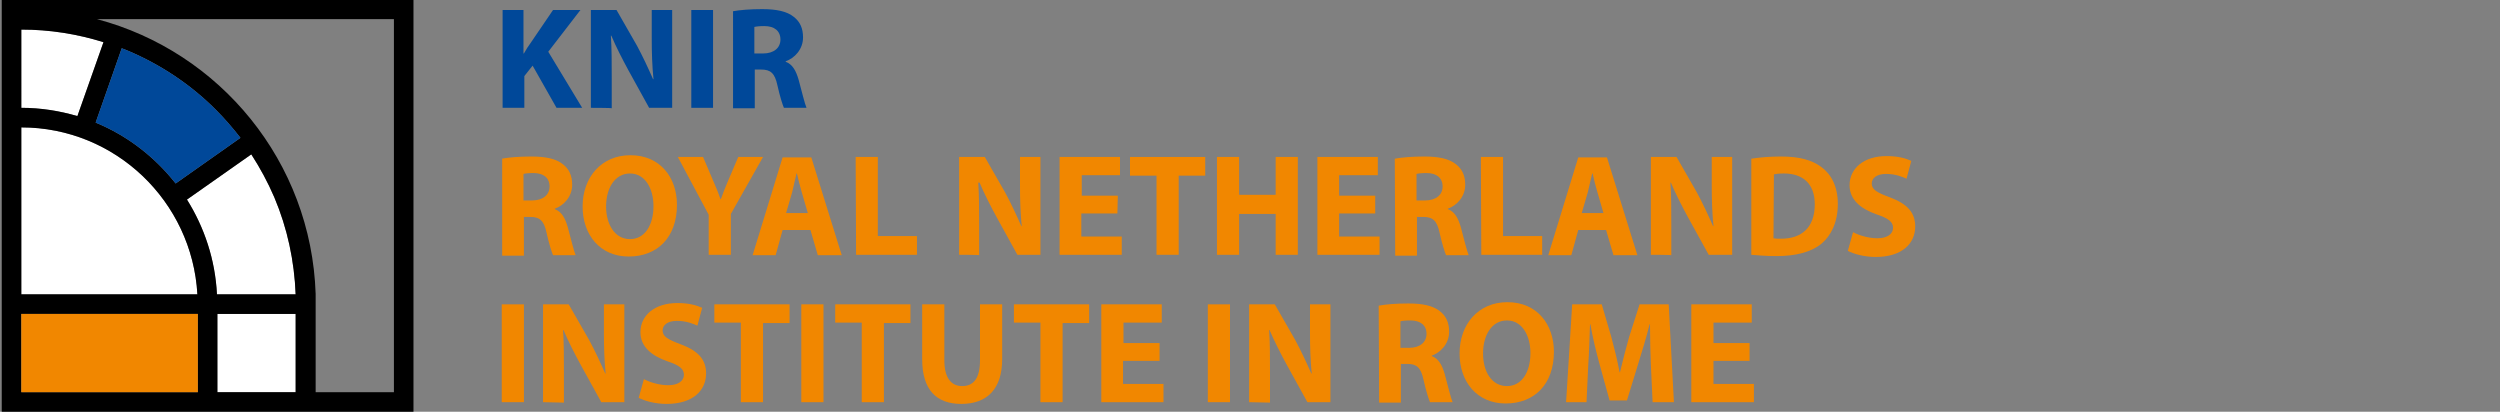 <?xml version="1.0" encoding="utf-8"?>
<!-- Generator: Adobe Illustrator 25.0.1, SVG Export Plug-In . SVG Version: 6.00 Build 0)  -->
<svg version="1.1" id="Laag_1" xmlns="http://www.w3.org/2000/svg" xmlns:xlink="http://www.w3.org/1999/xlink" x="0px" y="0px"
	 viewBox="0 0 575 94.7" style="enable-background:new 0 0 575 94.7;" xml:space="preserve">
<rect x="0" y="0" width="575" height="94.7" fill="#808080" stroke="none"/>
<style type="text/css">
	.st0{fill:#FFFFFF;}
	.st1{fill:#F18700;}
	.st2{fill:#004899;}
</style>
<g>
	<g>
		<path class="st0" d="M4.9,6.8c6.5,0,12.8,1,18.9,2.9l-6,17c-4.1-1.2-8.4-1.9-12.9-1.9l0,0L4.9,6.8z M45.4,67.7H4.9V29.3l0,0
			C26.5,29.3,44.2,46.3,45.4,67.7z M68,72.2v18H50v-18H68z M49.9,67.7c-0.4-8-2.9-15.4-6.9-21.8l14.8-10.4c2,3.1,3.8,6.4,5.3,9.9
			c3,7.1,4.6,14.6,4.9,22.3L49.9,67.7L49.9,67.7z"/>
		<path d="M0.4,0v94.7h94.7V0H0.4z M4.9,6.8c6.5,0,12.8,1,18.9,2.9l-6,17c-4.1-1.2-8.4-1.9-12.9-1.9l0,0L4.9,6.8z M45.4,67.7H4.9
			V29.3l0,0C26.5,29.3,44.2,46.3,45.4,67.7z M68,72.2v18H50v-18H68z M49.9,67.7c-0.4-8-2.9-15.4-6.9-21.8l14.8-10.4
			c2,3.1,3.8,6.4,5.3,9.9c3,7.1,4.6,14.6,4.9,22.3L49.9,67.7L49.9,67.7z M40.4,42.2c-4.8-6.1-11.1-11-18.4-14l6-17.1
			c0.5,0.2,1,0.4,1.5,0.6c7.5,3.2,14.3,7.7,20.1,13.5c2.1,2.1,3.9,4.2,5.7,6.5L40.4,42.2z M4.9,72.2h40.6v18H4.9V72.2z M90.6,90.2
			h-18v-18v-2.3l0,0c0,0,0,0,0,0v-2.3h0c-1-30.4-22-55.7-50.3-63.2h68.3V90.2z"/>
		<path class="st1" d="M4.9,72.2h40.6v18H4.9V72.2z"/>
		<path class="st2" d="M40.4,42.2c-4.8-6.1-11.1-11-18.4-14l6-17.1c0.5,0.2,1,0.4,1.5,0.6c7.5,3.2,14.3,7.7,20.1,13.5
			c2.1,2.1,3.9,4.2,5.7,6.5L40.4,42.2z"/>
	</g>
	<g>
		<path class="st2" d="M115.4,2.3h5v10h0.1c0.5-0.9,1-1.7,1.6-2.5l5.1-7.5h6.3l-7.4,9.6l7.8,12.9h-5.9l-5.5-9.7l-1.9,2.4v7.3h-5V2.3
			z"/>
		<path class="st2" d="M135.9,24.8V2.3h5.9l4.7,8.2c1.3,2.4,2.6,5.2,3.7,7.7h0.1c-0.3-3-0.4-6-0.4-9.4V2.3h4.7v22.5h-5.3l-4.8-8.7
			c-1.3-2.4-2.8-5.3-3.9-7.9h-0.1c0.2,3,0.2,6.2,0.2,9.9v6.8C140.6,24.8,135.9,24.8,135.9,24.8z"/>
		<path class="st2" d="M164,2.3v22.5H159V2.3H164z"/>
		<path class="st2" d="M168.5,2.6c1.6-0.3,4-0.5,6.8-0.5c3.3,0,5.7,0.5,7.3,1.8c1.4,1.1,2.1,2.6,2.1,4.7c0,2.8-2,4.8-4,5.5v0.1
			c1.6,0.6,2.4,2.1,3,4.2c0.7,2.6,1.4,5.5,1.8,6.4h-5.2c-0.3-0.7-0.9-2.5-1.5-5.2c-0.6-2.8-1.6-3.6-3.7-3.6h-1.5v8.9h-5V2.6z
			 M173.5,12.3h2c2.5,0,4-1.3,4-3.2c0-2-1.4-3.1-3.7-3.1c-1.2,0-1.9,0.1-2.3,0.2L173.5,12.3L173.5,12.3z"/>
		<path class="st1" d="M115.4,36.5c1.6-0.3,4-0.5,6.8-0.5c3.3,0,5.7,0.5,7.3,1.8c1.4,1.1,2.1,2.6,2.1,4.7c0,2.8-2,4.8-4,5.5v0.1
			c1.6,0.6,2.4,2.1,3,4.2c0.7,2.6,1.4,5.5,1.8,6.4h-5.2c-0.3-0.7-0.9-2.5-1.5-5.2c-0.6-2.8-1.6-3.6-3.7-3.6h-1.5v8.9h-5V36.5z
			 M120.4,46.1h2c2.5,0,4-1.3,4-3.2c0-2-1.4-3.1-3.7-3.1c-1.2,0-1.9,0.1-2.3,0.2V46.1z"/>
		<path class="st1" d="M144.6,59C138,59,134,54,134,47.5c0-6.7,4.3-11.8,11-11.8c6.9,0,10.7,5.2,10.7,11.4
			C155.7,54.6,151.2,59,144.6,59L144.6,59z M144.9,55c3.4,0,5.4-3.2,5.4-7.6c0-4-1.9-7.5-5.4-7.5c-3.5,0-5.5,3.4-5.5,7.6
			C139.4,51.6,141.4,55,144.9,55L144.9,55z"/>
		<path class="st1" d="M163,58.6v-9.2l-7.1-13.3h5.8l2.3,5.4c0.7,1.6,1.2,2.8,1.7,4.3h0.1c0.5-1.4,1-2.7,1.7-4.3l2.3-5.4h5.7
			l-7.4,13.1v9.4C168.1,58.6,163,58.6,163,58.6z"/>
		<path class="st1" d="M180,52.9l-1.6,5.8h-5.3l6.9-22.5h6.6l7,22.5h-5.5l-1.7-5.8H180z M185.8,49l-1.4-4.8c-0.4-1.3-0.8-3-1.1-4.3
			h-0.1c-0.3,1.3-0.7,3-1,4.3l-1.4,4.8H185.8z"/>
		<path class="st1" d="M196.8,36.1h5.1v18.2h9v4.3h-14L196.8,36.1L196.8,36.1z"/>
		<path class="st1" d="M220.6,58.6V36.1h5.9l4.7,8.2c1.3,2.4,2.6,5.2,3.7,7.7h0.1c-0.3-3-0.4-6-0.4-9.4v-6.5h4.7v22.5h-5.3l-4.8-8.7
			c-1.3-2.4-2.8-5.3-3.9-7.9H225c0.2,3,0.2,6.2,0.2,9.9v6.8C225.2,58.6,220.6,58.6,220.6,58.6z"/>
		<path class="st1" d="M257,49.1h-8.3v5.3h9.3v4.2h-14.3V36.1h13.9v4.2h-8.8V45h8.3L257,49.1L257,49.1z"/>
		<path class="st1" d="M266,40.4h-6.1v-4.3h17.3v4.3h-6.1v18.2H266V40.4z"/>
		<path class="st1" d="M285,36.1v8.7h8.4v-8.7h5.1v22.5h-5.1v-9.4H285v9.4h-5.1V36.1H285z"/>
		<path class="st1" d="M316.3,49.1H308v5.3h9.3v4.2H303V36.1h13.9v4.2H308V45h8.3V49.1z"/>
		<path class="st1" d="M320.8,36.5c1.6-0.3,4-0.5,6.8-0.5c3.3,0,5.7,0.5,7.3,1.8c1.4,1.1,2.1,2.6,2.1,4.7c0,2.8-2,4.8-4,5.5v0.1
			c1.6,0.6,2.4,2.1,3,4.2c0.7,2.6,1.4,5.5,1.8,6.4h-5.2c-0.3-0.7-0.9-2.5-1.5-5.2c-0.6-2.8-1.6-3.6-3.7-3.6h-1.5v8.9h-5L320.8,36.5
			L320.8,36.5z M325.8,46.1h2c2.5,0,4-1.3,4-3.2c0-2-1.4-3.1-3.7-3.1c-1.2,0-1.9,0.1-2.3,0.2V46.1z"/>
		<path class="st1" d="M340.6,36.1h5.1v18.2h9v4.3h-14L340.6,36.1L340.6,36.1z"/>
		<path class="st1" d="M363,52.9l-1.6,5.8h-5.3l6.9-22.5h6.6l7,22.5h-5.5l-1.7-5.8H363z M368.8,49l-1.4-4.8c-0.4-1.3-0.8-3-1.1-4.3
			h-0.1c-0.3,1.3-0.7,3-1,4.3l-1.4,4.8H368.8z"/>
		<path class="st1" d="M379.7,58.6V36.1h5.9l4.7,8.2c1.3,2.4,2.6,5.2,3.7,7.7h0.1c-0.3-3-0.4-6-0.4-9.4v-6.5h4.7v22.5H393l-4.8-8.7
			c-1.3-2.4-2.8-5.3-3.9-7.9h-0.1c0.2,3,0.2,6.2,0.2,9.9v6.8C384.4,58.6,379.7,58.6,379.7,58.6z"/>
		<path class="st1" d="M402.8,36.5c1.9-0.3,4.3-0.5,6.8-0.5c4.3,0,7.1,0.8,9.3,2.4c2.3,1.7,3.8,4.5,3.8,8.5c0,4.3-1.6,7.3-3.7,9.1
			c-2.4,2-6,2.9-10.4,2.9c-2.6,0-4.5-0.2-5.8-0.3L402.8,36.5L402.8,36.5z M407.9,54.8c0.4,0.1,1.2,0.1,1.8,0.1
			c4.6,0,7.7-2.5,7.7-7.9c0-4.7-2.7-7.1-7.1-7.1c-1.1,0-1.9,0.1-2.3,0.2L407.9,54.8L407.9,54.8z"/>
		<path class="st1" d="M426.2,53.4c1.3,0.7,3.5,1.4,5.6,1.4c2.3,0,3.6-1,3.6-2.4c0-1.4-1.1-2.2-3.8-3.1c-3.7-1.3-6.2-3.4-6.2-6.7
			c0-3.8,3.2-6.7,8.5-6.7c2.6,0,4.4,0.5,5.7,1.1l-1.1,4.1c-0.9-0.4-2.5-1.1-4.7-1.1c-2.2,0-3.3,1-3.3,2.2c0,1.4,1.2,2.1,4.2,3.2
			c4,1.5,5.8,3.5,5.8,6.7c0,3.8-2.9,7-9.1,7c-2.6,0-5.1-0.7-6.4-1.4L426.2,53.4z"/>
		<path class="st1" d="M120.5,70v22.5h-5.1V70H120.5z"/>
		<path class="st1" d="M124.9,92.5V70h5.9l4.7,8.2c1.3,2.4,2.6,5.2,3.7,7.7h0.1c-0.3-3-0.4-6-0.4-9.4V70h4.7v22.5h-5.3l-4.8-8.7
			c-1.3-2.4-2.8-5.3-3.9-7.9h-0.1c0.2,3,0.2,6.2,0.2,9.9v6.8L124.9,92.5L124.9,92.5z"/>
		<path class="st1" d="M148.1,87.2c1.3,0.7,3.5,1.4,5.6,1.4c2.3,0,3.6-1,3.6-2.4c0-1.4-1.1-2.2-3.8-3.1c-3.7-1.3-6.2-3.4-6.2-6.7
			c0-3.8,3.2-6.7,8.5-6.7c2.6,0,4.4,0.5,5.7,1.1l-1.1,4.1c-0.9-0.4-2.5-1.1-4.7-1.1c-2.2,0-3.3,1-3.3,2.2c0,1.4,1.2,2.1,4.2,3.2
			c4,1.5,5.8,3.5,5.8,6.7c0,3.8-2.9,7-9.1,7c-2.6,0-5.1-0.7-6.4-1.4L148.1,87.2z"/>
		<path class="st1" d="M170.4,74.2h-6.1V70h17.3v4.3h-6.1v18.2h-5.1L170.4,74.2L170.4,74.2z"/>
		<path class="st1" d="M189.4,70v22.5h-5.1V70H189.4z"/>
		<path class="st1" d="M198.2,74.2h-6.1V70h17.3v4.3h-6.1v18.2h-5.1L198.2,74.2L198.2,74.2z"/>
		<path class="st1" d="M217.2,70v12.9c0,3.9,1.5,5.9,4.1,5.9c2.7,0,4.1-1.9,4.1-5.9V70h5.1v12.6c0,6.9-3.5,10.3-9.4,10.3
			c-5.7,0-9-3.2-9-10.3V70H217.2z"/>
		<path class="st1" d="M239.3,74.2h-6.1V70h17.3v4.3h-6.1v18.2h-5.1V74.2z"/>
		<path class="st1" d="M266.6,83h-8.3v5.3h9.3v4.2h-14.3V70h13.9v4.2h-8.8v4.7h8.3V83z"/>
		<path class="st1" d="M282.9,70v22.5h-5.1V70H282.9z"/>
		<path class="st1" d="M287.3,92.5V70h5.9l4.7,8.2c1.3,2.4,2.6,5.2,3.7,7.7h0.1c-0.3-3-0.4-6-0.4-9.4V70h4.7v22.5h-5.3l-4.8-8.7
			c-1.3-2.4-2.8-5.3-3.9-7.9h-0.1c0.2,3,0.2,6.2,0.2,9.9v6.8L287.3,92.5L287.3,92.5z"/>
		<path class="st1" d="M317.1,70.3c1.6-0.3,4-0.5,6.8-0.5c3.3,0,5.7,0.5,7.3,1.8c1.4,1.1,2.1,2.6,2.1,4.7c0,2.8-2,4.8-4,5.5v0.1
			c1.6,0.6,2.4,2.1,3,4.2c0.7,2.6,1.4,5.5,1.8,6.4h-5.2c-0.3-0.7-0.9-2.5-1.5-5.2c-0.6-2.8-1.6-3.6-3.7-3.6h-1.5v8.9h-5L317.1,70.3
			L317.1,70.3z M322.1,80h2c2.5,0,4-1.3,4-3.2c0-2-1.4-3.1-3.7-3.1c-1.2,0-1.9,0.1-2.3,0.2V80z"/>
		<path class="st1" d="M346.3,92.8c-6.6,0-10.6-5-10.6-11.5c0-6.7,4.3-11.8,11-11.8c6.9,0,10.7,5.2,10.7,11.4
			C357.4,88.4,352.9,92.8,346.3,92.8L346.3,92.8z M346.6,88.8c3.4,0,5.4-3.2,5.4-7.6c0-4-1.9-7.5-5.4-7.5s-5.5,3.4-5.5,7.6
			C341.1,85.5,343.1,88.8,346.6,88.8L346.6,88.8z"/>
		<path class="st1" d="M379.7,83.9c-0.1-2.7-0.2-5.9-0.2-9.3h-0.1c-0.7,2.9-1.7,6.1-2.5,8.7l-2.7,8.8h-4l-2.4-8.7
			c-0.7-2.6-1.5-5.8-2-8.8h-0.1c-0.1,3-0.2,6.5-0.4,9.3l-0.4,8.6h-4.7l1.4-22.5h6.8l2.2,7.5c0.7,2.6,1.4,5.4,1.9,8.1h0.1
			c0.6-2.6,1.4-5.6,2.1-8.1l2.4-7.5h6.7l1.2,22.5h-4.9L379.7,83.9z"/>
		<path class="st1" d="M402.4,83h-8.3v5.3h9.3v4.2H389V70h13.9v4.2h-8.8v4.7h8.3V83z"/>
	</g>
</g>
</svg>
